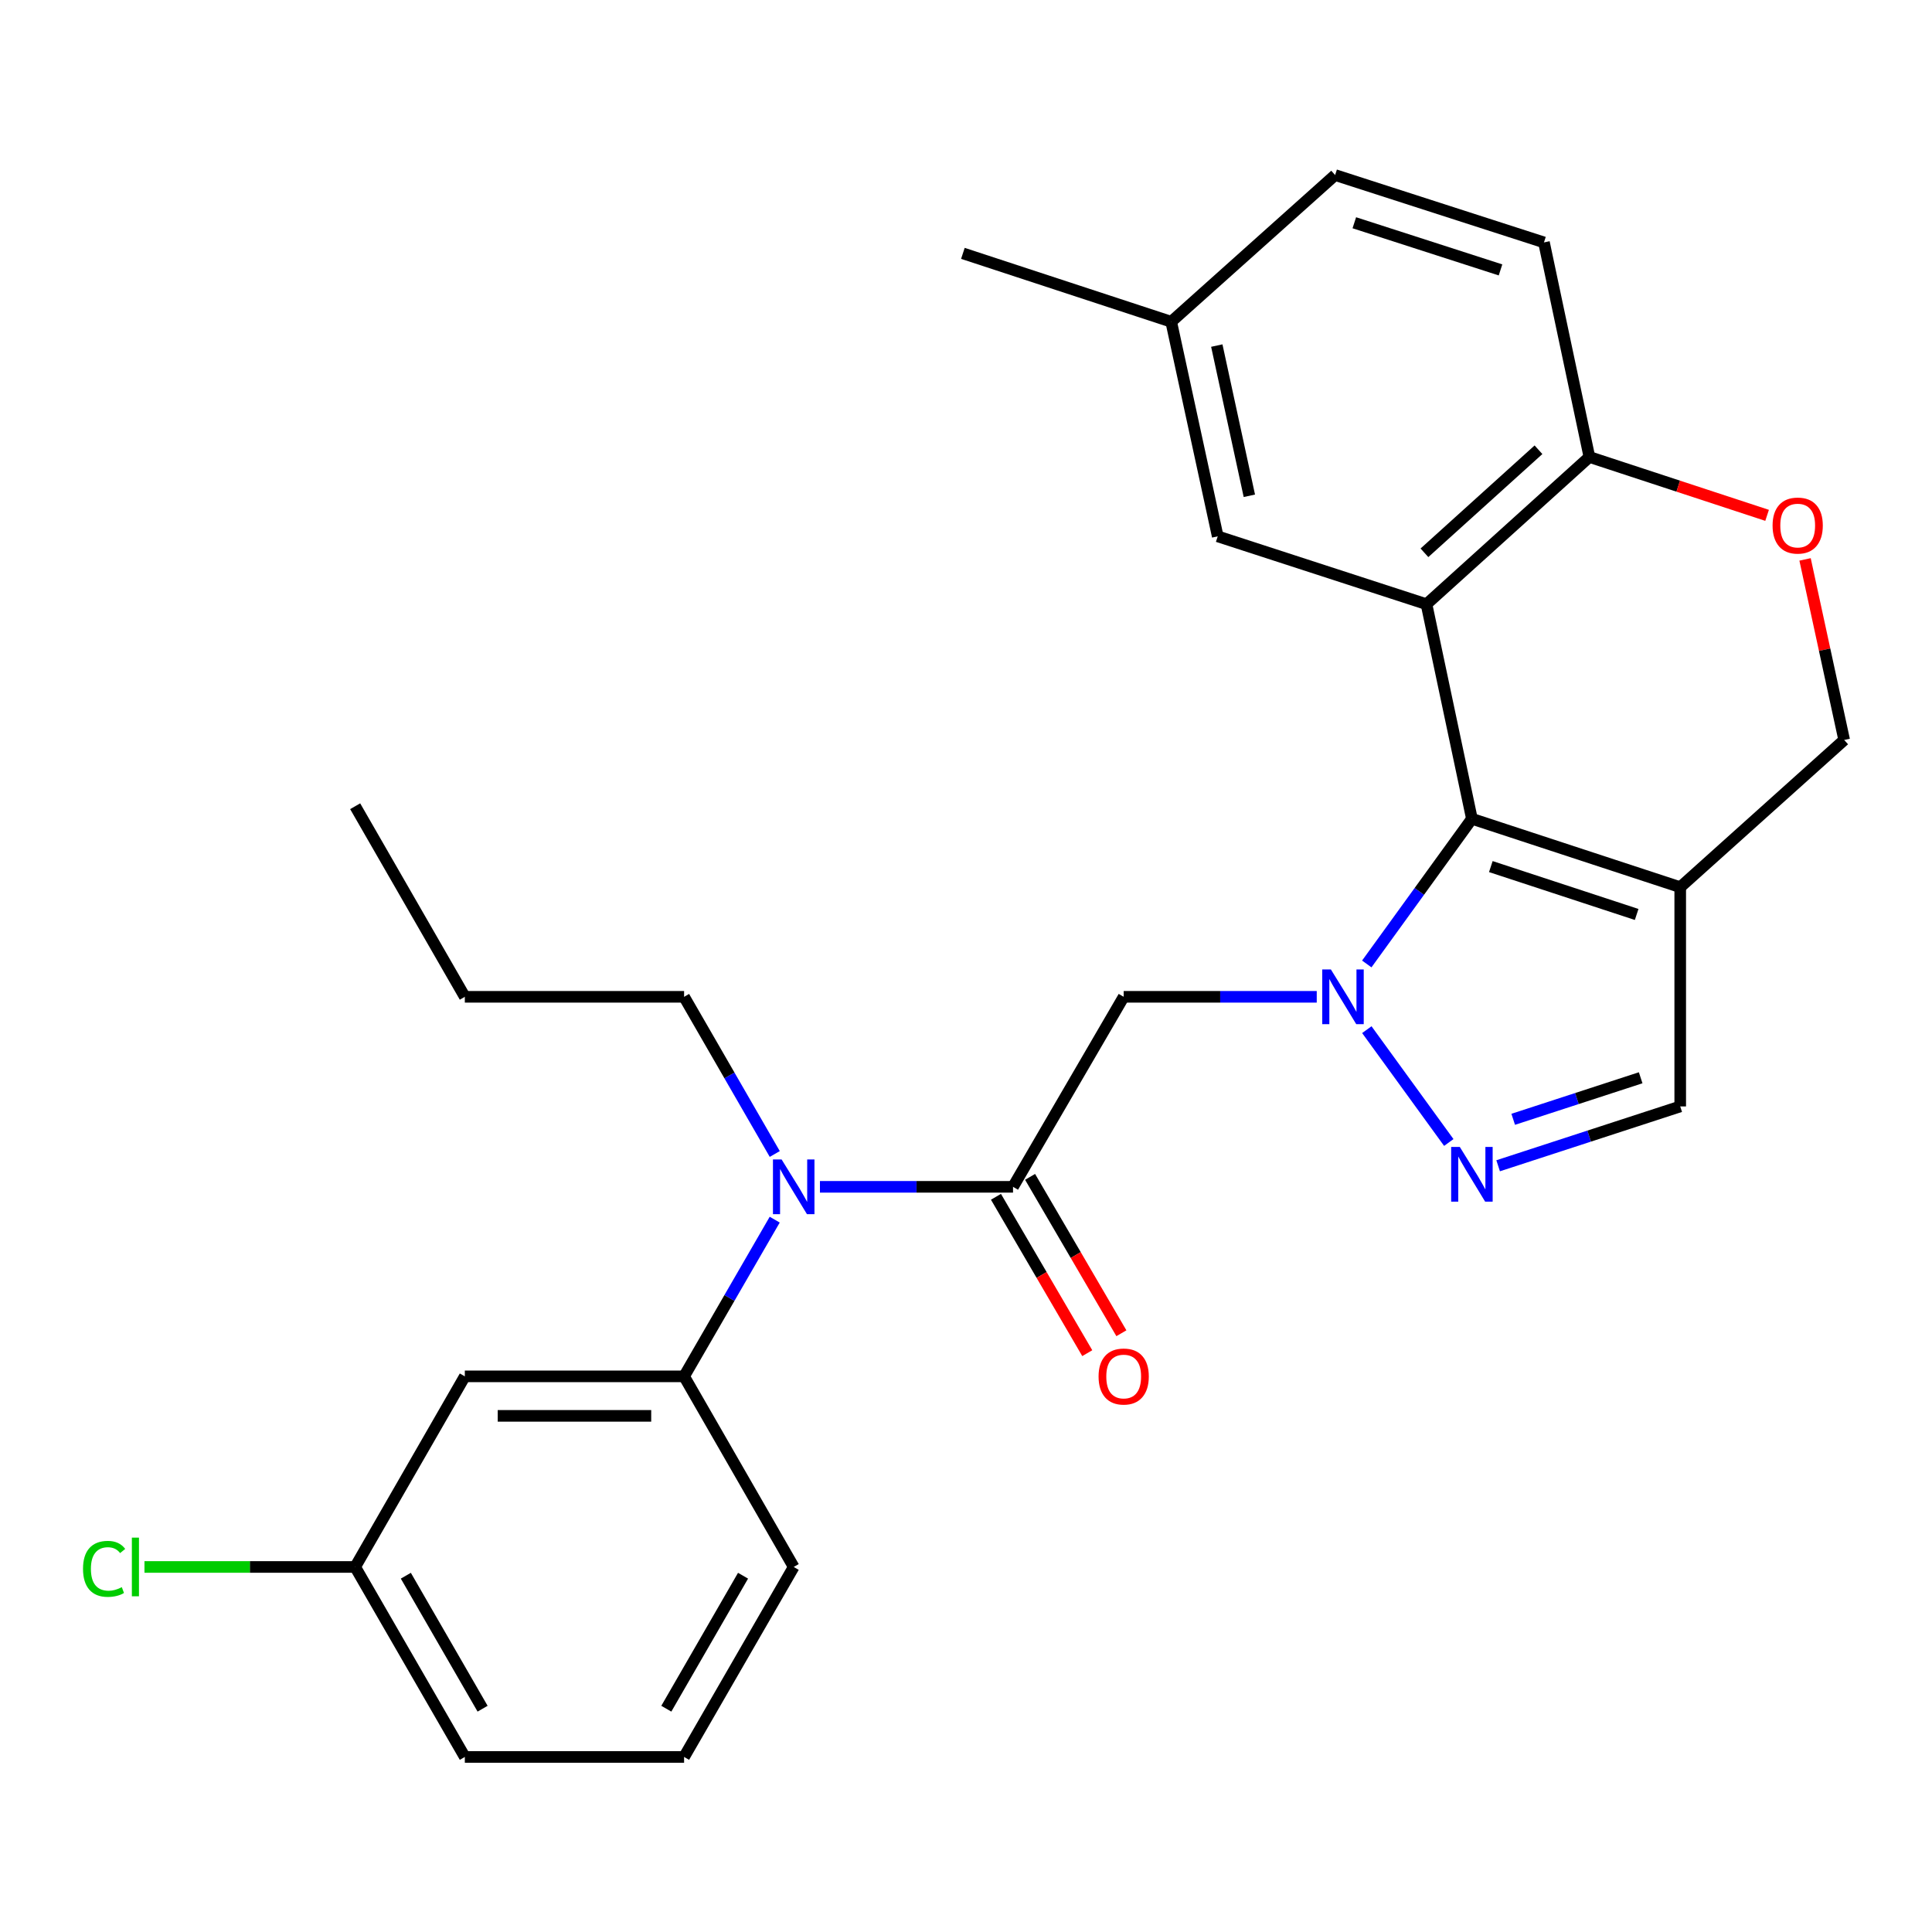 <?xml version='1.0' encoding='iso-8859-1'?>
<svg version='1.1' baseProfile='full'
              xmlns='http://www.w3.org/2000/svg'
                      xmlns:rdkit='http://www.rdkit.org/xml'
                      xmlns:xlink='http://www.w3.org/1999/xlink'
                  xml:space='preserve'
width='1000px' height='1000px' viewBox='0 0 1000 1000'>
<!-- END OF HEADER -->
<rect style='opacity:1.0;fill:#FFFFFF;stroke:none' width='1000' height='1000' x='0' y='0'> </rect>
<path class='bond-0' d='M 707.438,498.946 L 734.647,461.375' style='fill:none;fill-rule:evenodd;stroke:#0000FF;stroke-width:6px;stroke-linecap:butt;stroke-linejoin:miter;stroke-opacity:1' />
<path class='bond-0' d='M 734.647,461.375 L 761.856,423.804' style='fill:none;fill-rule:evenodd;stroke:#000000;stroke-width:6px;stroke-linecap:butt;stroke-linejoin:miter;stroke-opacity:1' />
<path class='bond-2' d='M 707.471,532.949 L 749.891,591.351' style='fill:none;fill-rule:evenodd;stroke:#0000FF;stroke-width:6px;stroke-linecap:butt;stroke-linejoin:miter;stroke-opacity:1' />
<path class='bond-4' d='M 681.546,515.95 L 631.582,515.95' style='fill:none;fill-rule:evenodd;stroke:#0000FF;stroke-width:6px;stroke-linecap:butt;stroke-linejoin:miter;stroke-opacity:1' />
<path class='bond-4' d='M 631.582,515.95 L 581.619,515.95' style='fill:none;fill-rule:evenodd;stroke:#000000;stroke-width:6px;stroke-linecap:butt;stroke-linejoin:miter;stroke-opacity:1' />
<path class='bond-1' d='M 761.856,423.804 L 738.351,312.73' style='fill:none;fill-rule:evenodd;stroke:#000000;stroke-width:6px;stroke-linecap:butt;stroke-linejoin:miter;stroke-opacity:1' />
<path class='bond-3' d='M 761.856,423.804 L 869.681,459.204' style='fill:none;fill-rule:evenodd;stroke:#000000;stroke-width:6px;stroke-linecap:butt;stroke-linejoin:miter;stroke-opacity:1' />
<path class='bond-3' d='M 771.651,448.543 L 847.129,473.323' style='fill:none;fill-rule:evenodd;stroke:#000000;stroke-width:6px;stroke-linecap:butt;stroke-linejoin:miter;stroke-opacity:1' />
<path class='bond-8' d='M 738.351,312.73 L 822.67,236.534' style='fill:none;fill-rule:evenodd;stroke:#000000;stroke-width:6px;stroke-linecap:butt;stroke-linejoin:miter;stroke-opacity:1' />
<path class='bond-8' d='M 737.288,286.128 L 796.312,232.791' style='fill:none;fill-rule:evenodd;stroke:#000000;stroke-width:6px;stroke-linecap:butt;stroke-linejoin:miter;stroke-opacity:1' />
<path class='bond-13' d='M 738.351,312.73 L 630.288,277.614' style='fill:none;fill-rule:evenodd;stroke:#000000;stroke-width:6px;stroke-linecap:butt;stroke-linejoin:miter;stroke-opacity:1' />
<path class='bond-7' d='M 775.432,603.401 L 822.556,588.043' style='fill:none;fill-rule:evenodd;stroke:#0000FF;stroke-width:6px;stroke-linecap:butt;stroke-linejoin:miter;stroke-opacity:1' />
<path class='bond-7' d='M 822.556,588.043 L 869.681,572.686' style='fill:none;fill-rule:evenodd;stroke:#000000;stroke-width:6px;stroke-linecap:butt;stroke-linejoin:miter;stroke-opacity:1' />
<path class='bond-7' d='M 783.233,579.35 L 816.22,568.6' style='fill:none;fill-rule:evenodd;stroke:#0000FF;stroke-width:6px;stroke-linecap:butt;stroke-linejoin:miter;stroke-opacity:1' />
<path class='bond-7' d='M 816.22,568.6 L 849.207,557.85' style='fill:none;fill-rule:evenodd;stroke:#000000;stroke-width:6px;stroke-linecap:butt;stroke-linejoin:miter;stroke-opacity:1' />
<path class='bond-11' d='M 869.681,459.204 L 954.545,383.007' style='fill:none;fill-rule:evenodd;stroke:#000000;stroke-width:6px;stroke-linecap:butt;stroke-linejoin:miter;stroke-opacity:1' />
<path class='bond-27' d='M 869.681,459.204 L 869.681,572.686' style='fill:none;fill-rule:evenodd;stroke:#000000;stroke-width:6px;stroke-linecap:butt;stroke-linejoin:miter;stroke-opacity:1' />
<path class='bond-5' d='M 581.619,515.95 L 524.338,614.3' style='fill:none;fill-rule:evenodd;stroke:#000000;stroke-width:6px;stroke-linecap:butt;stroke-linejoin:miter;stroke-opacity:1' />
<path class='bond-6' d='M 524.338,614.3 L 474.369,614.3' style='fill:none;fill-rule:evenodd;stroke:#000000;stroke-width:6px;stroke-linecap:butt;stroke-linejoin:miter;stroke-opacity:1' />
<path class='bond-6' d='M 474.369,614.3 L 424.4,614.3' style='fill:none;fill-rule:evenodd;stroke:#0000FF;stroke-width:6px;stroke-linecap:butt;stroke-linejoin:miter;stroke-opacity:1' />
<path class='bond-14' d='M 515.508,619.456 L 539.139,659.926' style='fill:none;fill-rule:evenodd;stroke:#000000;stroke-width:6px;stroke-linecap:butt;stroke-linejoin:miter;stroke-opacity:1' />
<path class='bond-14' d='M 539.139,659.926 L 562.769,700.396' style='fill:none;fill-rule:evenodd;stroke:#FF0000;stroke-width:6px;stroke-linecap:butt;stroke-linejoin:miter;stroke-opacity:1' />
<path class='bond-14' d='M 533.168,609.144 L 556.798,649.614' style='fill:none;fill-rule:evenodd;stroke:#000000;stroke-width:6px;stroke-linecap:butt;stroke-linejoin:miter;stroke-opacity:1' />
<path class='bond-14' d='M 556.798,649.614 L 580.429,690.084' style='fill:none;fill-rule:evenodd;stroke:#FF0000;stroke-width:6px;stroke-linecap:butt;stroke-linejoin:miter;stroke-opacity:1' />
<path class='bond-9' d='M 400.994,631.293 L 377.54,671.847' style='fill:none;fill-rule:evenodd;stroke:#0000FF;stroke-width:6px;stroke-linecap:butt;stroke-linejoin:miter;stroke-opacity:1' />
<path class='bond-9' d='M 377.54,671.847 L 354.086,712.4' style='fill:none;fill-rule:evenodd;stroke:#000000;stroke-width:6px;stroke-linecap:butt;stroke-linejoin:miter;stroke-opacity:1' />
<path class='bond-21' d='M 401.016,597.302 L 377.551,556.626' style='fill:none;fill-rule:evenodd;stroke:#0000FF;stroke-width:6px;stroke-linecap:butt;stroke-linejoin:miter;stroke-opacity:1' />
<path class='bond-21' d='M 377.551,556.626 L 354.086,515.95' style='fill:none;fill-rule:evenodd;stroke:#000000;stroke-width:6px;stroke-linecap:butt;stroke-linejoin:miter;stroke-opacity:1' />
<path class='bond-15' d='M 822.67,236.534 L 799.154,125.471' style='fill:none;fill-rule:evenodd;stroke:#000000;stroke-width:6px;stroke-linecap:butt;stroke-linejoin:miter;stroke-opacity:1' />
<path class='bond-28' d='M 822.67,236.534 L 868.658,251.639' style='fill:none;fill-rule:evenodd;stroke:#000000;stroke-width:6px;stroke-linecap:butt;stroke-linejoin:miter;stroke-opacity:1' />
<path class='bond-28' d='M 868.658,251.639 L 914.646,266.743' style='fill:none;fill-rule:evenodd;stroke:#FF0000;stroke-width:6px;stroke-linecap:butt;stroke-linejoin:miter;stroke-opacity:1' />
<path class='bond-12' d='M 354.086,712.4 L 240.593,712.4' style='fill:none;fill-rule:evenodd;stroke:#000000;stroke-width:6px;stroke-linecap:butt;stroke-linejoin:miter;stroke-opacity:1' />
<path class='bond-12' d='M 337.062,732.849 L 257.617,732.849' style='fill:none;fill-rule:evenodd;stroke:#000000;stroke-width:6px;stroke-linecap:butt;stroke-linejoin:miter;stroke-opacity:1' />
<path class='bond-20' d='M 354.086,712.4 L 410.822,811.056' style='fill:none;fill-rule:evenodd;stroke:#000000;stroke-width:6px;stroke-linecap:butt;stroke-linejoin:miter;stroke-opacity:1' />
<path class='bond-10' d='M 934.297,289.546 L 944.421,336.277' style='fill:none;fill-rule:evenodd;stroke:#FF0000;stroke-width:6px;stroke-linecap:butt;stroke-linejoin:miter;stroke-opacity:1' />
<path class='bond-10' d='M 944.421,336.277 L 954.545,383.007' style='fill:none;fill-rule:evenodd;stroke:#000000;stroke-width:6px;stroke-linecap:butt;stroke-linejoin:miter;stroke-opacity:1' />
<path class='bond-16' d='M 240.593,712.4 L 183.835,811.056' style='fill:none;fill-rule:evenodd;stroke:#000000;stroke-width:6px;stroke-linecap:butt;stroke-linejoin:miter;stroke-opacity:1' />
<path class='bond-17' d='M 630.288,277.614 L 606.215,166.54' style='fill:none;fill-rule:evenodd;stroke:#000000;stroke-width:6px;stroke-linecap:butt;stroke-linejoin:miter;stroke-opacity:1' />
<path class='bond-17' d='M 646.662,256.622 L 629.811,178.87' style='fill:none;fill-rule:evenodd;stroke:#000000;stroke-width:6px;stroke-linecap:butt;stroke-linejoin:miter;stroke-opacity:1' />
<path class='bond-29' d='M 799.154,125.471 L 691.057,90.605' style='fill:none;fill-rule:evenodd;stroke:#000000;stroke-width:6px;stroke-linecap:butt;stroke-linejoin:miter;stroke-opacity:1' />
<path class='bond-29' d='M 776.662,139.704 L 700.994,115.297' style='fill:none;fill-rule:evenodd;stroke:#000000;stroke-width:6px;stroke-linecap:butt;stroke-linejoin:miter;stroke-opacity:1' />
<path class='bond-19' d='M 183.835,811.056 L 129.305,811.056' style='fill:none;fill-rule:evenodd;stroke:#000000;stroke-width:6px;stroke-linecap:butt;stroke-linejoin:miter;stroke-opacity:1' />
<path class='bond-19' d='M 129.305,811.056 L 74.775,811.056' style='fill:none;fill-rule:evenodd;stroke:#00CC00;stroke-width:6px;stroke-linecap:butt;stroke-linejoin:miter;stroke-opacity:1' />
<path class='bond-30' d='M 183.835,811.056 L 240.593,909.395' style='fill:none;fill-rule:evenodd;stroke:#000000;stroke-width:6px;stroke-linecap:butt;stroke-linejoin:miter;stroke-opacity:1' />
<path class='bond-30' d='M 210.06,815.585 L 249.79,884.422' style='fill:none;fill-rule:evenodd;stroke:#000000;stroke-width:6px;stroke-linecap:butt;stroke-linejoin:miter;stroke-opacity:1' />
<path class='bond-18' d='M 606.215,166.54 L 691.057,90.605' style='fill:none;fill-rule:evenodd;stroke:#000000;stroke-width:6px;stroke-linecap:butt;stroke-linejoin:miter;stroke-opacity:1' />
<path class='bond-24' d='M 606.215,166.54 L 498.39,131.14' style='fill:none;fill-rule:evenodd;stroke:#000000;stroke-width:6px;stroke-linecap:butt;stroke-linejoin:miter;stroke-opacity:1' />
<path class='bond-22' d='M 410.822,811.056 L 354.086,909.395' style='fill:none;fill-rule:evenodd;stroke:#000000;stroke-width:6px;stroke-linecap:butt;stroke-linejoin:miter;stroke-opacity:1' />
<path class='bond-22' d='M 384.599,815.588 L 344.884,884.425' style='fill:none;fill-rule:evenodd;stroke:#000000;stroke-width:6px;stroke-linecap:butt;stroke-linejoin:miter;stroke-opacity:1' />
<path class='bond-25' d='M 354.086,515.95 L 240.593,515.95' style='fill:none;fill-rule:evenodd;stroke:#000000;stroke-width:6px;stroke-linecap:butt;stroke-linejoin:miter;stroke-opacity:1' />
<path class='bond-23' d='M 354.086,909.395 L 240.593,909.395' style='fill:none;fill-rule:evenodd;stroke:#000000;stroke-width:6px;stroke-linecap:butt;stroke-linejoin:miter;stroke-opacity:1' />
<path class='bond-26' d='M 240.593,515.95 L 183.835,417.305' style='fill:none;fill-rule:evenodd;stroke:#000000;stroke-width:6px;stroke-linecap:butt;stroke-linejoin:miter;stroke-opacity:1' />
<path  class='atom-0' d='M 688.864 501.79
L 698.144 516.79
Q 699.064 518.27, 700.544 520.95
Q 702.024 523.63, 702.104 523.79
L 702.104 501.79
L 705.864 501.79
L 705.864 530.11
L 701.984 530.11
L 692.024 513.71
Q 690.864 511.79, 689.624 509.59
Q 688.424 507.39, 688.064 506.71
L 688.064 530.11
L 684.384 530.11
L 684.384 501.79
L 688.864 501.79
' fill='#0000FF'/>
<path  class='atom-3' d='M 755.596 593.664
L 764.876 608.664
Q 765.796 610.144, 767.276 612.824
Q 768.756 615.504, 768.836 615.664
L 768.836 593.664
L 772.596 593.664
L 772.596 621.984
L 768.716 621.984
L 758.756 605.584
Q 757.596 603.664, 756.356 601.464
Q 755.156 599.264, 754.796 598.584
L 754.796 621.984
L 751.116 621.984
L 751.116 593.664
L 755.596 593.664
' fill='#0000FF'/>
<path  class='atom-7' d='M 404.562 600.14
L 413.842 615.14
Q 414.762 616.62, 416.242 619.3
Q 417.722 621.98, 417.802 622.14
L 417.802 600.14
L 421.562 600.14
L 421.562 628.46
L 417.682 628.46
L 407.722 612.06
Q 406.562 610.14, 405.322 607.94
Q 404.122 605.74, 403.762 605.06
L 403.762 628.46
L 400.082 628.46
L 400.082 600.14
L 404.562 600.14
' fill='#0000FF'/>
<path  class='atom-11' d='M 917.483 272.025
Q 917.483 265.225, 920.843 261.425
Q 924.203 257.625, 930.483 257.625
Q 936.763 257.625, 940.123 261.425
Q 943.483 265.225, 943.483 272.025
Q 943.483 278.905, 940.083 282.825
Q 936.683 286.705, 930.483 286.705
Q 924.243 286.705, 920.843 282.825
Q 917.483 278.945, 917.483 272.025
M 930.483 283.505
Q 934.803 283.505, 937.123 280.625
Q 939.483 277.705, 939.483 272.025
Q 939.483 266.465, 937.123 263.665
Q 934.803 260.825, 930.483 260.825
Q 926.163 260.825, 923.803 263.625
Q 921.483 266.425, 921.483 272.025
Q 921.483 277.745, 923.803 280.625
Q 926.163 283.505, 930.483 283.505
' fill='#FF0000'/>
<path  class='atom-15' d='M 568.619 712.48
Q 568.619 705.68, 571.979 701.88
Q 575.339 698.08, 581.619 698.08
Q 587.899 698.08, 591.259 701.88
Q 594.619 705.68, 594.619 712.48
Q 594.619 719.36, 591.219 723.28
Q 587.819 727.16, 581.619 727.16
Q 575.379 727.16, 571.979 723.28
Q 568.619 719.4, 568.619 712.48
M 581.619 723.96
Q 585.939 723.96, 588.259 721.08
Q 590.619 718.16, 590.619 712.48
Q 590.619 706.92, 588.259 704.12
Q 585.939 701.28, 581.619 701.28
Q 577.299 701.28, 574.939 704.08
Q 572.619 706.88, 572.619 712.48
Q 572.619 718.2, 574.939 721.08
Q 577.299 723.96, 581.619 723.96
' fill='#FF0000'/>
<path  class='atom-20' d='M 42.971 812.036
Q 42.971 804.996, 46.251 801.316
Q 49.571 797.596, 55.851 797.596
Q 61.691 797.596, 64.811 801.716
L 62.171 803.876
Q 59.891 800.876, 55.851 800.876
Q 51.571 800.876, 49.291 803.756
Q 47.051 806.596, 47.051 812.036
Q 47.051 817.636, 49.371 820.516
Q 51.731 823.396, 56.291 823.396
Q 59.411 823.396, 63.051 821.516
L 64.171 824.516
Q 62.691 825.476, 60.451 826.036
Q 58.211 826.596, 55.731 826.596
Q 49.571 826.596, 46.251 822.836
Q 42.971 819.076, 42.971 812.036
' fill='#00CC00'/>
<path  class='atom-20' d='M 68.251 795.876
L 71.931 795.876
L 71.931 826.236
L 68.251 826.236
L 68.251 795.876
' fill='#00CC00'/>
</svg>
